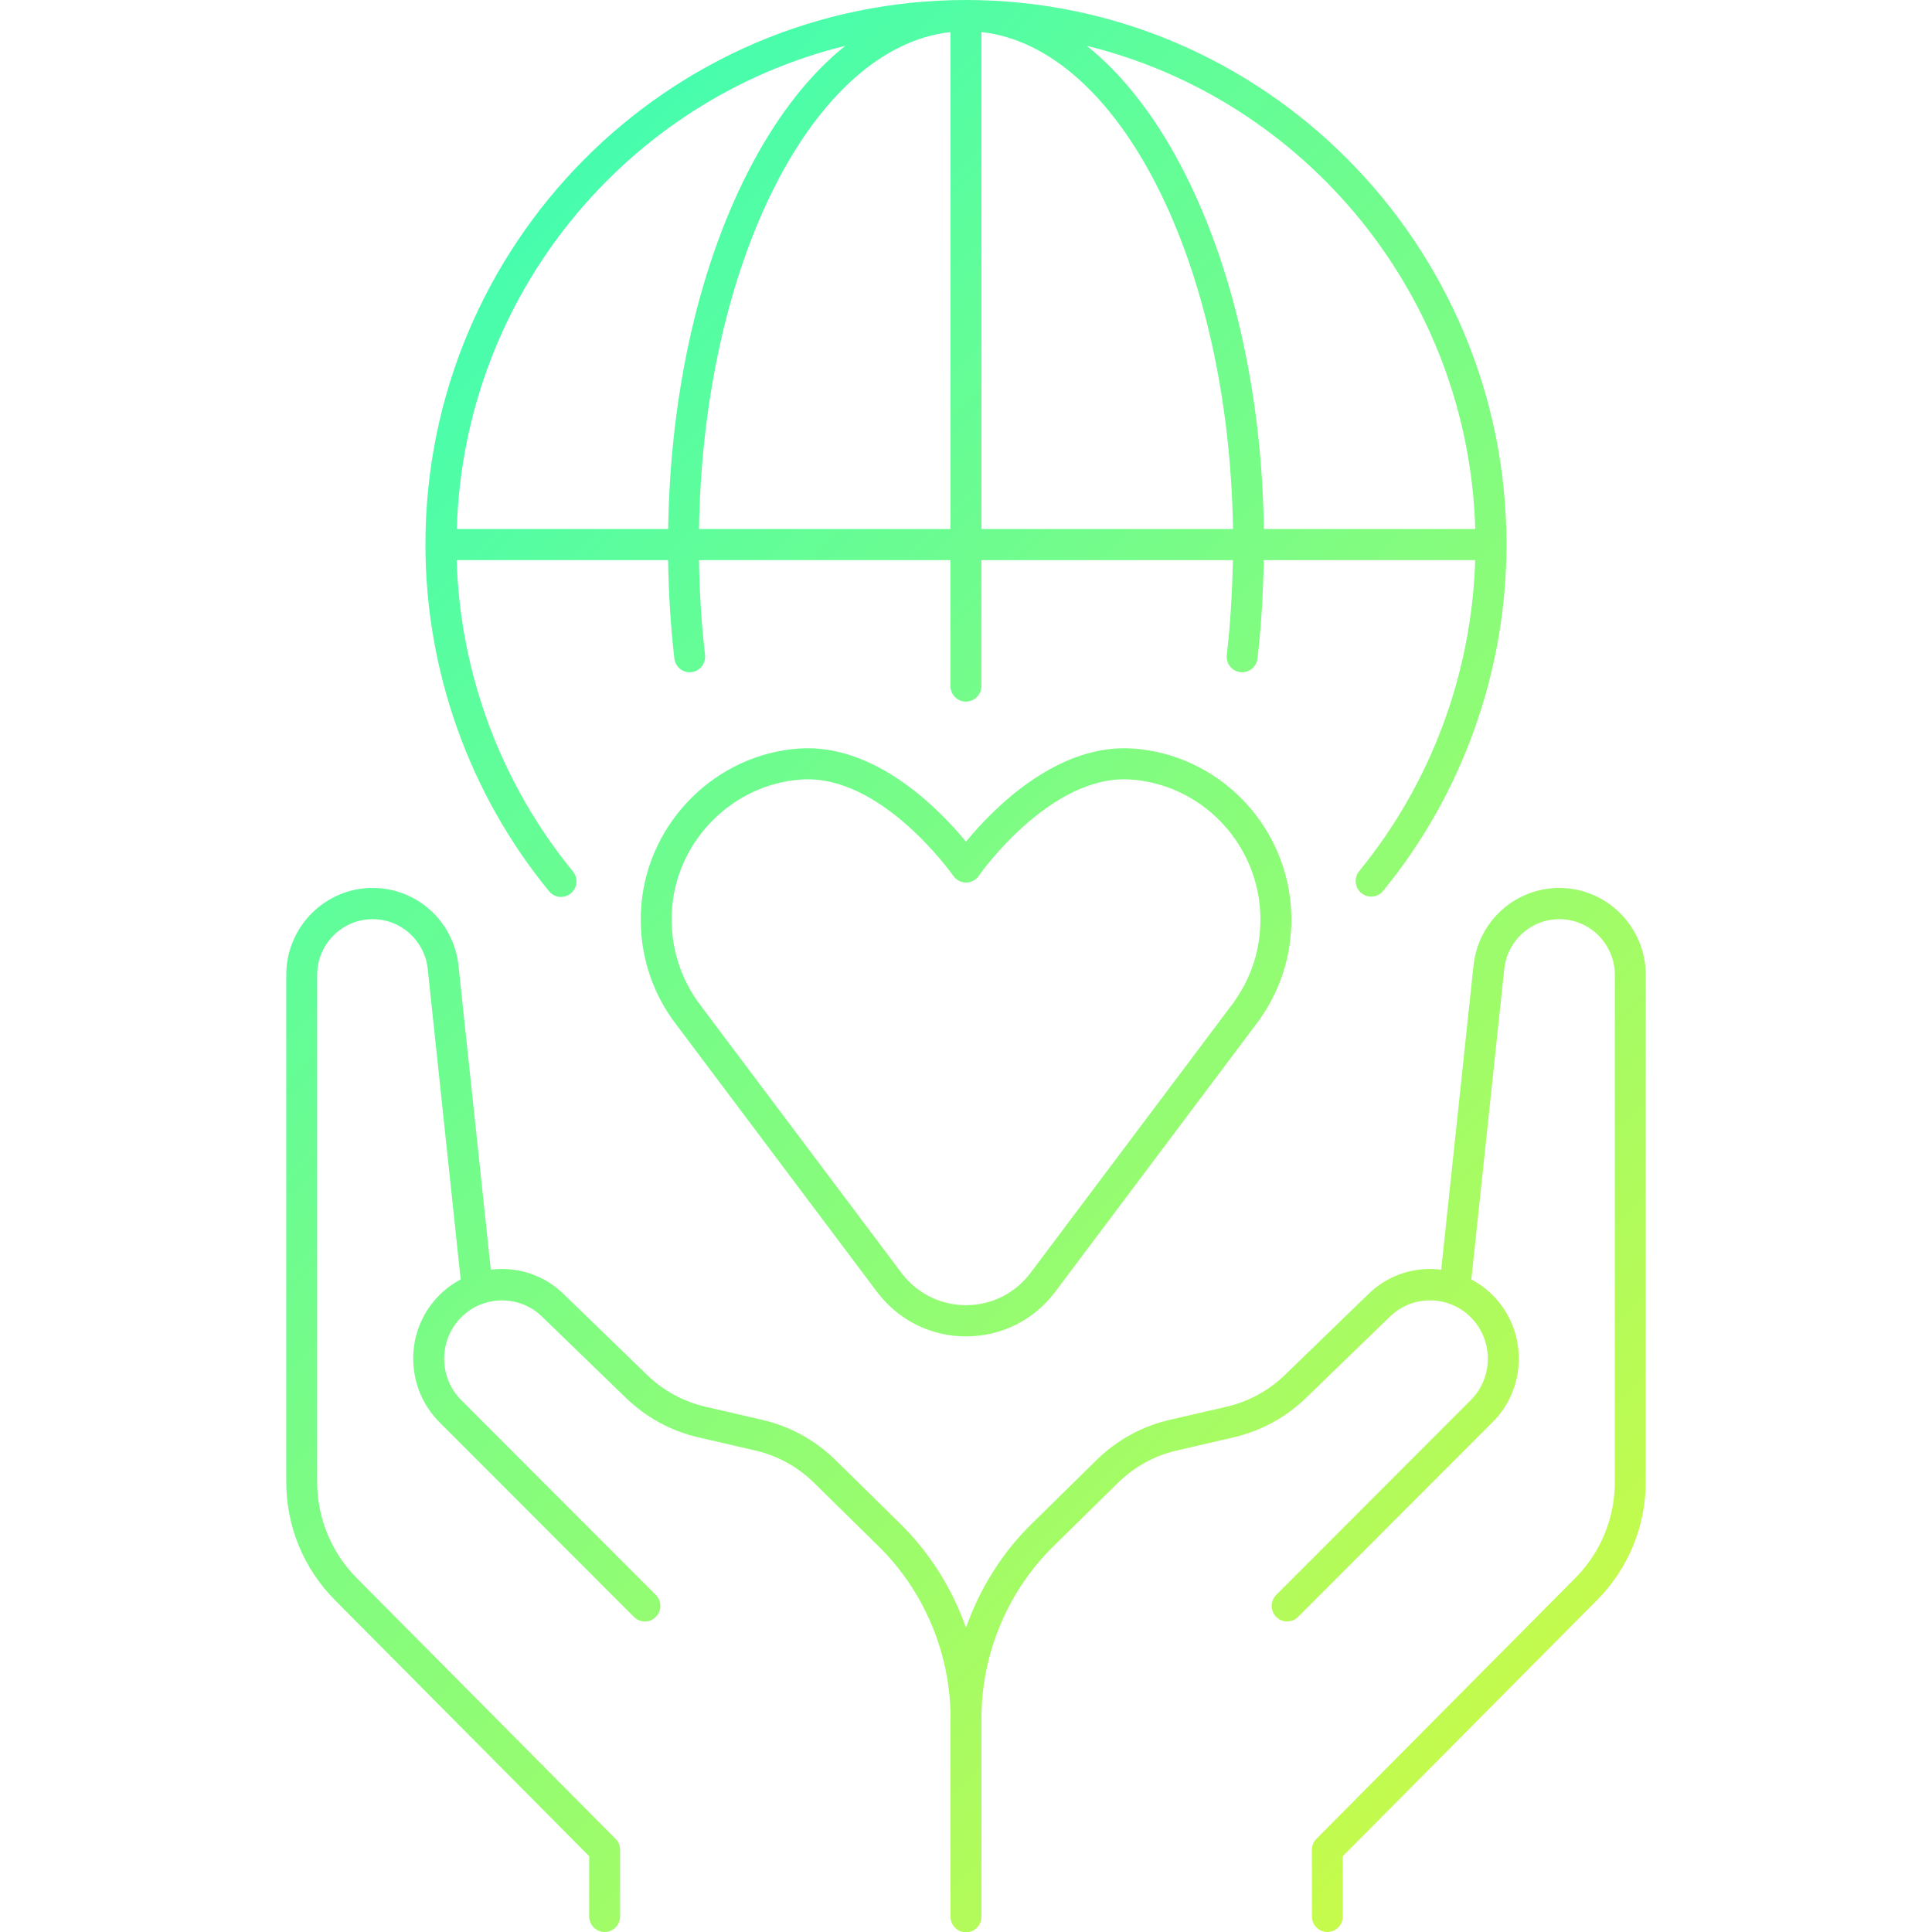 <svg xmlns="http://www.w3.org/2000/svg" width="250" height="250" viewBox="0 0 250 250" fill="none"><g clip-path="url(#clip0_332_7892)"><path d="M146.58 96.86C136.71 96.19 128.4 104.77 125 108.91C121.59 104.77 113.28 96.18 103.41 96.86C92.72 97.59 83.95 106.25 83 116.99C82.5 122.62 84.1 128.16 87.52 132.6L87.56 132.65L113.46 167.14C116.22 170.82 120.43 172.93 125.01 172.93C129.59 172.93 133.8 170.82 136.56 167.14L162.38 132.75C162.56 132.51 162.74 132.27 162.9 132.06L163.02 131.9C163.06 131.84 163.11 131.78 163.14 131.71C166.05 127.51 167.4 122.58 167.05 117.44C166.29 106.45 157.5 97.61 146.6 96.86H146.58ZM159.77 129.52C159.77 129.52 159.73 129.57 159.72 129.6L159.68 129.66C159.54 129.86 159.39 130.06 159.21 130.28L133.36 164.7C131.36 167.36 128.31 168.89 125 168.89C121.69 168.89 118.64 167.36 116.64 164.7L90.79 130.28C90.79 130.28 90.74 130.22 90.72 130.18C87.9 126.54 86.57 121.97 86.98 117.33C87.76 108.55 94.94 101.47 103.68 100.87C114.11 100.16 123.26 113.21 123.36 113.34C123.73 113.88 124.35 114.2 125 114.2C125.65 114.2 126.27 113.88 126.64 113.34C126.73 113.21 135.89 100.15 146.31 100.87C155.23 101.48 162.43 108.72 163.05 117.71C163.34 121.97 162.21 126.05 159.77 129.51V129.52ZM212.96 126.16V191.72C212.96 197.51 210.72 202.95 206.66 207.05L173.76 240.19V247.99C173.76 249.1 172.86 250 171.76 250C170.66 250 169.76 249.1 169.76 247.99V239.36C169.76 238.83 169.97 238.31 170.35 237.94L203.83 204.21C207.14 200.88 208.96 196.45 208.96 191.73V126.17C208.96 122.18 205.74 118.94 201.78 118.94C198.1 118.94 195.04 121.72 194.65 125.4L190.39 165.56C191.64 166.22 192.77 167.11 193.73 168.22C197.68 172.8 197.43 179.75 193.15 184.02L167.97 209.23C167.19 210.01 165.92 210.01 165.14 209.23C164.36 208.44 164.37 207.16 165.14 206.38L190.32 181.17C193.11 178.38 193.27 173.85 190.7 170.87C189.34 169.29 187.45 168.37 185.38 168.28C183.31 168.18 181.34 168.93 179.85 170.38L169 180.89C166.4 183.41 163.16 185.17 159.64 185.99L152.25 187.7C149.4 188.36 146.78 189.8 144.68 191.86L136.3 200.1C130.39 205.91 127 214.01 127 222.33V248.03C127 249.14 126.1 250.04 125 250.04C123.9 250.04 123 249.14 123 248.03V222.33C123 214.01 119.61 205.91 113.7 200.1L105.32 191.86C103.22 189.8 100.61 188.36 97.75 187.7L90.36 185.99C86.84 185.18 83.6 183.41 81 180.89L70.15 170.38C68.65 168.93 66.7 168.19 64.62 168.28C62.55 168.37 60.66 169.3 59.3 170.87C56.73 173.86 56.89 178.38 59.68 181.17L84.86 206.38C85.64 207.16 85.65 208.44 84.86 209.23C84.08 210.02 82.82 210.02 82.03 209.23L56.85 184.02C52.58 179.74 52.32 172.8 56.27 168.22C57.23 167.11 58.36 166.22 59.61 165.56L55.35 125.4C54.96 121.72 51.89 118.94 48.22 118.94C44.26 118.94 41.04 122.18 41.04 126.17V191.73C41.04 196.44 42.86 200.87 46.17 204.21L79.65 237.94C80.03 238.32 80.24 238.83 80.24 239.36V247.99C80.24 249.1 79.34 250 78.24 250C77.14 250 76.24 249.1 76.24 247.99V240.19L43.34 207.05C39.28 202.96 37.04 197.51 37.04 191.72V126.16C37.04 119.95 42.05 114.9 48.22 114.9C53.95 114.9 58.72 119.23 59.33 124.96L63.51 164.31C63.82 164.27 64.13 164.23 64.44 164.22C67.62 164.08 70.63 165.22 72.92 167.44L83.77 177.95C85.85 179.96 88.44 181.37 91.25 182.02L98.64 183.73C102.21 184.56 105.49 186.35 108.11 188.93L116.49 197.17C120.33 200.95 123.23 205.59 125 210.63C126.77 205.58 129.66 200.94 133.51 197.17L141.89 188.93C144.51 186.35 147.79 184.55 151.36 183.73L158.75 182.02C161.56 181.37 164.15 179.96 166.23 177.95L177.08 167.44C179.37 165.22 182.38 164.07 185.56 164.22C185.87 164.23 186.18 164.27 186.49 164.31L190.67 124.96C191.28 119.22 196.06 114.9 201.78 114.9C207.94 114.9 212.96 119.95 212.96 126.16ZM72.6 116.06C73.05 116.06 73.5 115.91 73.87 115.6C74.72 114.89 74.84 113.62 74.14 112.76C64.83 101.42 59.54 87.18 59.09 72.48H86.45C86.52 76.78 86.78 81.05 87.26 85.21C87.38 86.24 88.24 86.99 89.24 86.99C89.32 86.99 89.4 86.99 89.47 86.98C90.57 86.85 91.35 85.85 91.23 84.75C90.77 80.74 90.51 76.62 90.45 72.48H122.99V88.78C122.99 89.89 123.89 90.79 124.99 90.79C126.09 90.79 126.99 89.89 126.99 88.78V72.48H159.53C159.46 76.62 159.21 80.74 158.75 84.75C158.62 85.86 159.41 86.86 160.51 86.98C160.59 86.98 160.67 86.99 160.74 86.99C161.74 86.99 162.61 86.23 162.72 85.21C163.2 81.05 163.46 76.77 163.53 72.48H190.89C190.44 87.17 185.16 101.39 175.88 112.72C175.18 113.58 175.3 114.85 176.15 115.56C177 116.27 178.26 116.15 178.97 115.29C189.27 102.72 194.94 86.8 194.94 70.47C194.95 31.61 163.57 0 125 0C86.43 0 55.05 31.61 55.05 70.47C55.05 86.82 60.74 102.76 71.06 115.34C71.46 115.82 72.03 116.07 72.6 116.07V116.06ZM90.45 68.45C90.99 34.03 105.21 6.11 123 4.15V68.45H90.45ZM127 4.15C144.79 6.11 159.01 34.03 159.55 68.45H127V4.15ZM190.9 68.45H163.55C163.28 50.59 159.43 33.85 152.63 21.11C149.15 14.59 145.08 9.49 140.63 5.93C168.85 12.86 190 38.13 190.9 68.45ZM109.38 5.93C104.93 9.49 100.86 14.59 97.38 21.11C90.57 33.85 86.73 50.6 86.46 68.45H59.11C60.01 38.13 81.16 12.86 109.38 5.93Z" fill="url(#paint0_linear_332_7892)"/></g><defs><linearGradient id="paint0_linear_332_7892" x1="206.59" y1="215.99" x2="43.41" y2="52.81" gradientUnits="userSpaceOnUse"><stop stop-color="#C6FB4B"/><stop offset="1" stop-color="#46FDAE"/></linearGradient><clipPath id="clip0_332_7892"><rect width="250" height="250" fill="white"/></clipPath></defs></svg>